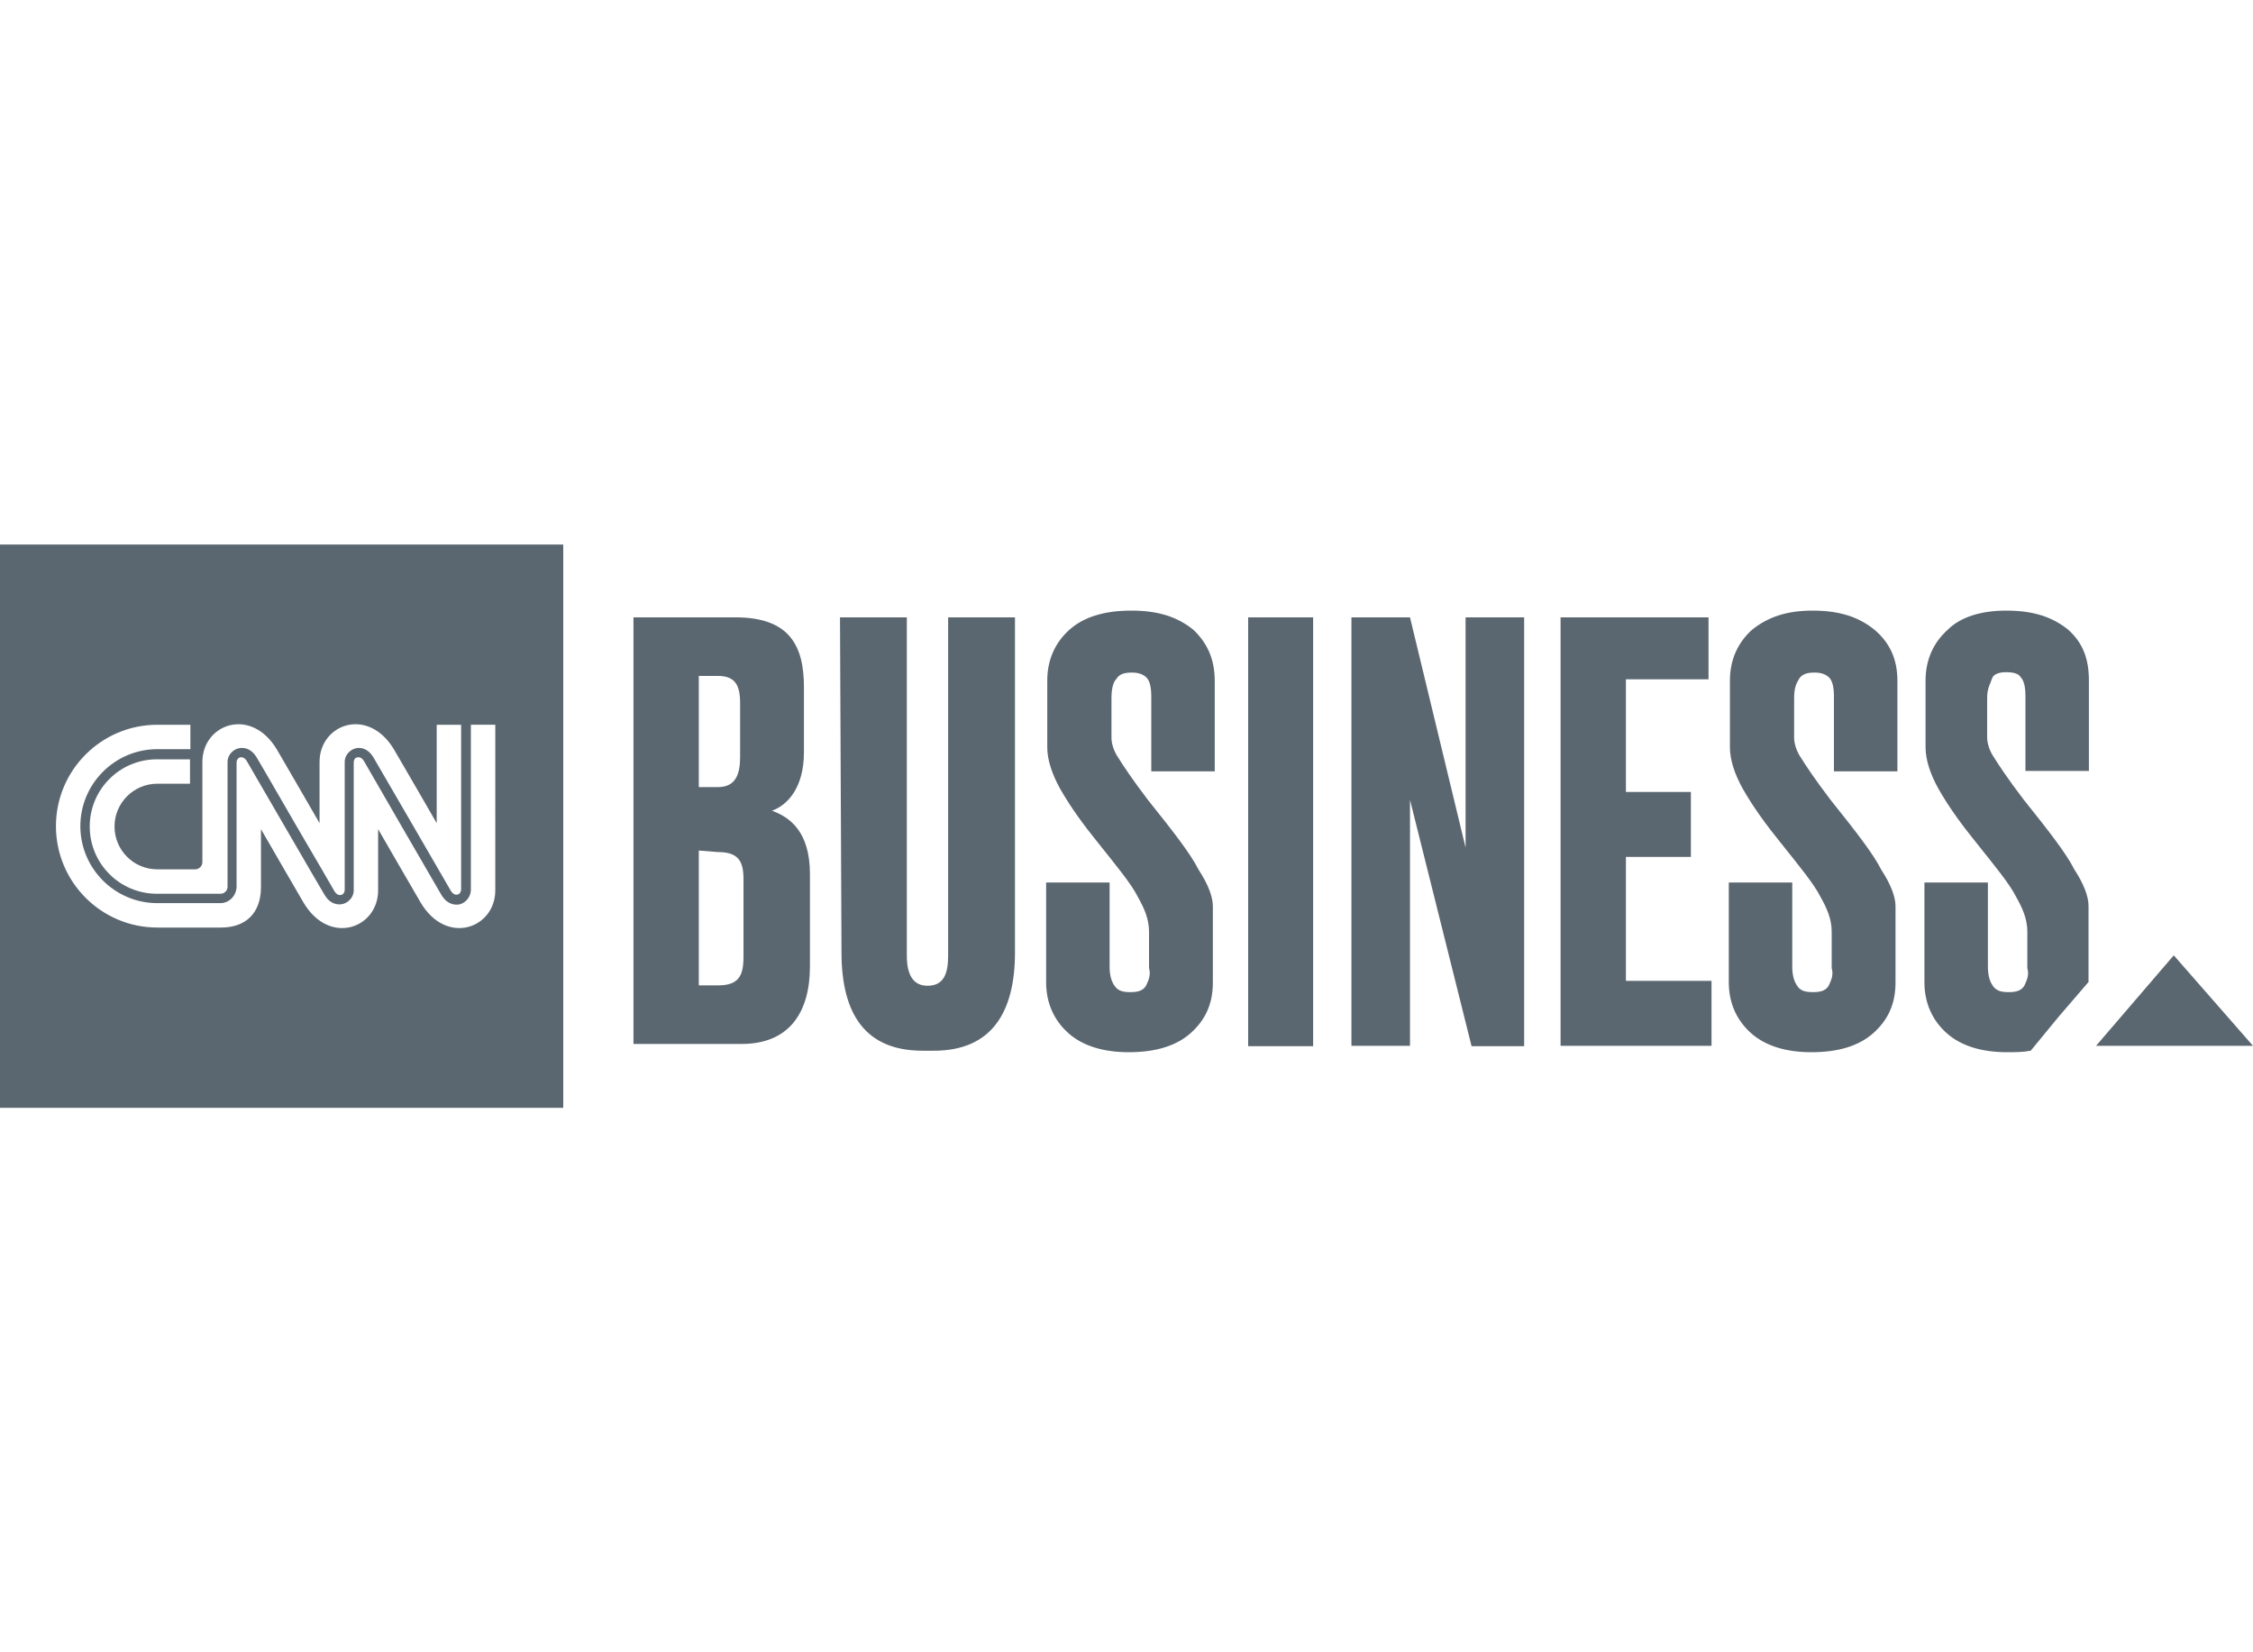 <svg height="440" viewBox="0 0 600 440" width="600" xmlns="http://www.w3.org/2000/svg"><g fill="#5b6770"><path d="m0 145v150h150v-150zm53.9 84.6v-26.7c0-10.1 13-14.9 19.9-3.2.5.8 11.3 19.5 11.3 19.5v-16.3c0-10.1 13-14.9 19.9-3.2.5.8 11.3 19.5 11.3 19.5v-26.2h6.5v43.9c0 .6-.4 1.2-.9 1.3-.7.2-1.4-.2-1.9-1.1-.1-.2-5.6-9.7-10.9-18.8l-9.7-16.7c-1.4-2.3-3.4-2.7-4.8-2.3-1.7.5-2.9 2.1-2.8 3.8v33.9c0 .6-.4 1.2-.9 1.3-.7.2-1.4-.2-1.9-1.1-.1-.2-5.2-9-10.2-17.5-6.3-10.9-10.4-18-10.5-18.1-1.4-2.3-3.4-2.7-4.9-2.3-1.7.5-2.9 2.1-2.8 3.8v33.2c-.1.9-.8 1.6-1.7 1.7h-17.1c-9.9 0-17.9-8-17.9-17.9s8-17.9 17.9-17.9h8.8v6.5h-8.7c-6.3 0-11.4 5.1-11.4 11.4s5.1 11.4 11.4 11.4h10.2c1-.1 1.8-.9 1.8-1.9zm78 7.5c0 10.1-13 14.9-19.9 3.2-.5-.8-11.3-19.5-11.3-19.5v16.3c0 10.1-13 14.9-19.9 3.2-.5-.8-11.3-19.5-11.3-19.5v15.4c0 7-4.1 10.8-10.6 10.8h-17c-14.9 0-27-12.1-27-27s12.1-27 27-27h8.8v6.5h-8.8c-11.3 0-20.5 9.2-20.5 20.5s9.2 20.5 20.5 20.5h16.8c2.3 0 4.2-1.9 4.3-4.3v-33.2c0-.6.4-1.2.9-1.3.7-.2 1.4.2 1.9 1.1l10.5 18.1c6.1 10.5 10.1 17.4 10.2 17.5 1.4 2.3 3.4 2.7 4.9 2.3 1.7-.5 2.9-2.1 2.8-3.8v-33.9c0-.6.3-1.2.9-1.3.7-.2 1.4.2 1.9 1.1l9.7 16.8 10.9 18.8c1.1 1.8 2.6 2.5 3.9 2.5.3 0 .7 0 1-.1 1.7-.5 2.9-2.1 2.9-3.9v-43.9h6.5z"/><path d="m168.8 164.4h27.1c14.4 0 18.2 7.6 18.2 18.6v17.3c0 9.3-4.2 14-8.5 15.6 4.7 1.7 10.1 5.5 10.1 16.9v24.5c0 12.3-5.5 20.7-18.2 20.7h-28.8v-113.6zm17.3 15.6v29.6h5.1c4.7 0 5.9-3.4 5.9-8v-14.4c0-4.7-1.3-7.2-5.9-7.2zm0 46.5v35.9h5.1c5.5 0 6.8-2.5 6.8-7.6v-20.7c0-4.7-1.3-7.2-6.8-7.2zm37.6-62.1h17.8v90.1c0 5.1 1.7 8 5.5 8 4.2 0 5.5-3 5.5-8v-90.1h17.8v89.2c0 16.1-6.3 26.2-21.6 26.2h-3c-15.2 0-21.6-9.7-21.6-26.2zm317.1 115.4c-2.1.4-4.2.4-6.3.4-6.8 0-12.3-1.7-16.1-5.1s-5.9-8-5.9-13.5v-26.6h16.9v22.4c0 2.1.4 3.8 1.3 5.1s2.1 1.7 4.2 1.7 3.4-.4 4.2-1.7c.8-1.7 1.3-3 .8-4.7v-9.7c0-3.4-1.3-6.3-3-9.3-1.7-3.4-5.5-8-10.6-14.4-3.8-4.7-7.2-9.3-10.1-14.4-2.1-3.8-3.4-7.6-3.4-11v-17.8c0-5.5 2.1-10.1 5.9-13.5 3.4-3.4 8.9-5.1 15.6-5.1 7.2 0 12.3 1.7 16.5 5.1 3.8 3.4 5.5 7.6 5.5 13.5v24.1h-16.9v-19.9c0-2.5-.4-4.2-1.3-5.1-.4-.8-1.7-1.3-3.8-1.3-1.7 0-3.4.4-3.8 1.7s-1.3 2.5-1.3 5.1v10.6c0 1.7.8 3.8 1.7 5.1 1.3 2.1 3.8 5.9 8 11.4 6.8 8.5 11.4 14.4 13.5 18.6 2.5 3.8 3.8 7.2 3.8 9.7v20.3l-8 9.3zm-208.4-115.4h17.3v114.2h-17.3zm43.1 0 14.8 61.3v-61.3h15.6v114.2h-14l-16.4-65.6v65.5h-15.6v-114.1zm79.5 0v16.5h-22v30h17.3v17.3h-17.3v33h22.8v17.3h-40.2v-114.1zm-131.5 16.9v24.1h-16.9v-19.9c0-2.5-.4-4.2-1.3-5.1-.8-.8-2.1-1.3-3.8-1.3-2.1 0-3.4.4-4.2 1.7-.8.8-1.3 2.5-1.3 5.1v10.6c0 1.7.8 3.8 1.7 5.1 1.3 2.1 3.8 5.9 8 11.4 6.8 8.5 11.4 14.4 13.5 18.6 2.5 3.8 3.8 7.2 3.8 9.7v20.3c0 5.9-2.1 10.1-5.9 13.5s-9.3 5.1-16.5 5.1c-6.8 0-12.3-1.7-16.1-5.1s-5.9-8-5.9-13.5v-26.6h16.9v22.4c0 2.1.4 3.8 1.3 5.1s2.1 1.7 4.2 1.7 3.4-.4 4.2-1.7c.8-1.7 1.3-3 .8-4.7v-9.7c0-3.4-1.3-6.3-3-9.3-1.7-3.4-5.5-8-10.6-14.4-3.8-4.7-7.2-9.3-10.1-14.4-2.1-3.8-3.4-7.6-3.4-11v-17.8c0-5.5 2.1-10.1 5.9-13.5s9.3-5.1 16.5-5.1 12.3 1.7 16.5 5.1c3.6 3.4 5.7 7.7 5.7 13.6zm181.8 0v24.1h-16.9v-19.9c0-2.5-.4-4.2-1.3-5.1-.8-.8-2.1-1.3-3.8-1.3-2.1 0-3.4.4-4.2 1.7s-1.3 2.5-1.3 5.1v10.6c0 1.7.8 3.8 1.7 5.1 1.3 2.1 3.8 5.9 8 11.4 6.8 8.5 11.4 14.4 13.5 18.6 2.5 3.8 3.8 7.2 3.8 9.7v20.3c0 5.9-2.1 10.1-5.9 13.5s-9.3 5.1-16.5 5.1c-6.8 0-12.3-1.7-16.1-5.1s-5.9-8-5.9-13.5v-26.6h16.9v22.4c0 2.1.4 3.8 1.3 5.1.8 1.3 2.1 1.7 4.2 1.7s3.4-.4 4.2-1.7c.8-1.7 1.3-3 .8-4.7v-9.7c0-3.4-1.3-6.3-3-9.3-1.7-3.4-5.5-8-10.6-14.4-3.8-4.7-7.2-9.3-10.1-14.4-2.1-3.8-3.4-7.6-3.4-11v-17.8c0-5.5 2.1-10.1 5.9-13.5 4.2-3.4 9.3-5.1 16.1-5.1 7.2 0 12.3 1.7 16.5 5.1 4 3.4 6.1 7.7 6.1 13.6z"/><path d="m600 278.5-21.1-24.1-20.7 24.1z"/></g></svg>